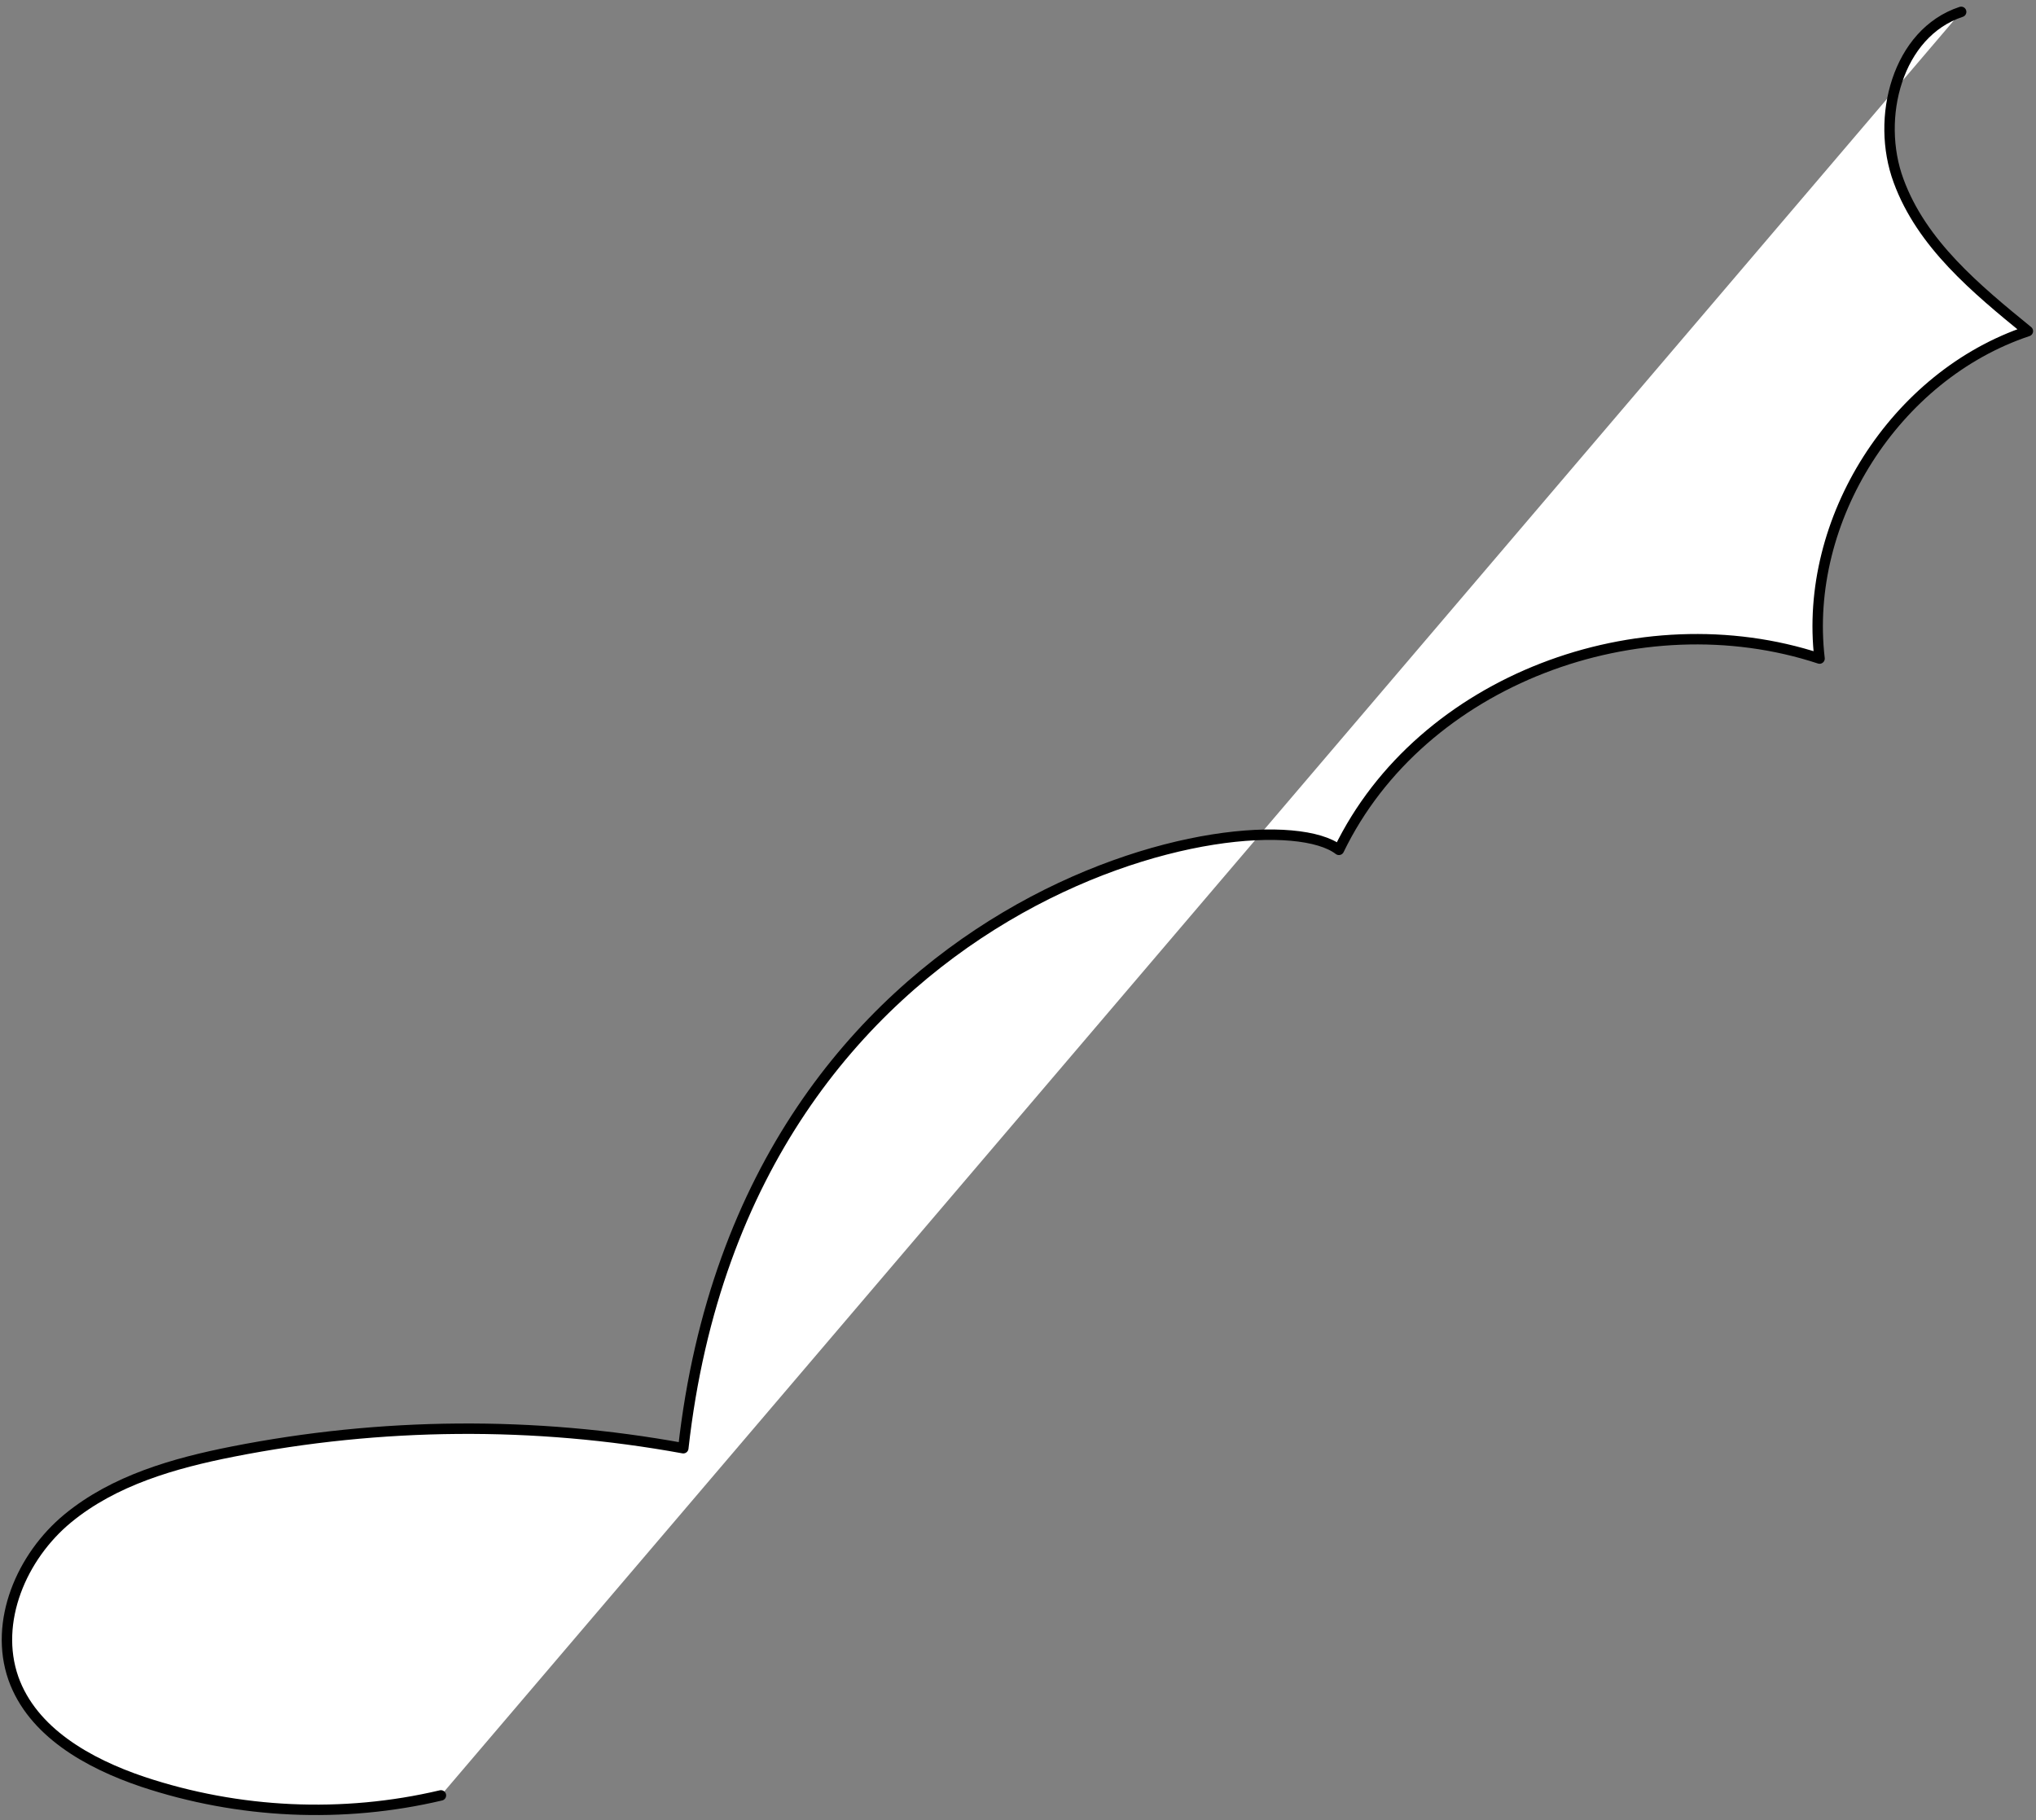 <?xml version="1.0" encoding="UTF-8"?> <svg xmlns="http://www.w3.org/2000/svg" width="293" height="262" viewBox="0 0 293 262" fill="none"><rect x="0" y="0" width="293" height="262" fill="#808080" stroke="none"/><path d="M63.453 258.401C49.344 261.732 34.354 261.047 20.54 256.442C12.702 253.797 4.668 249.29 1.924 241.55C-0.917 233.418 3.1 224.012 9.762 218.526C16.425 213.039 25.047 210.59 33.472 208.924C54.831 204.711 76.875 204.515 98.332 208.434C107.345 127.801 181.61 113.79 192.682 122.314C204.537 97.82 235.987 86.259 261.852 94.783C259.501 74.796 272.727 54.026 291.832 47.657C284.386 41.583 276.548 35.117 273.217 26.005C269.886 16.991 273.021 4.744 282.231 1.707" fill="white"></path><path d="M63.453 258.401C49.344 261.732 34.354 261.047 20.54 256.442C12.702 253.797 4.668 249.29 1.924 241.55C-0.917 233.418 3.1 224.012 9.762 218.526C16.425 213.039 25.047 210.59 33.472 208.924C54.831 204.711 76.875 204.515 98.332 208.434C107.345 127.801 181.61 113.79 192.682 122.314C204.537 97.82 235.987 86.259 261.852 94.783C259.501 74.796 272.727 54.026 291.832 47.657C284.386 41.583 276.548 35.117 273.217 26.005C269.886 16.991 273.021 4.744 282.231 1.707" stroke="black" stroke-width="1.5" stroke-miterlimit="10" stroke-linecap="round" stroke-linejoin="round"></path></svg> 